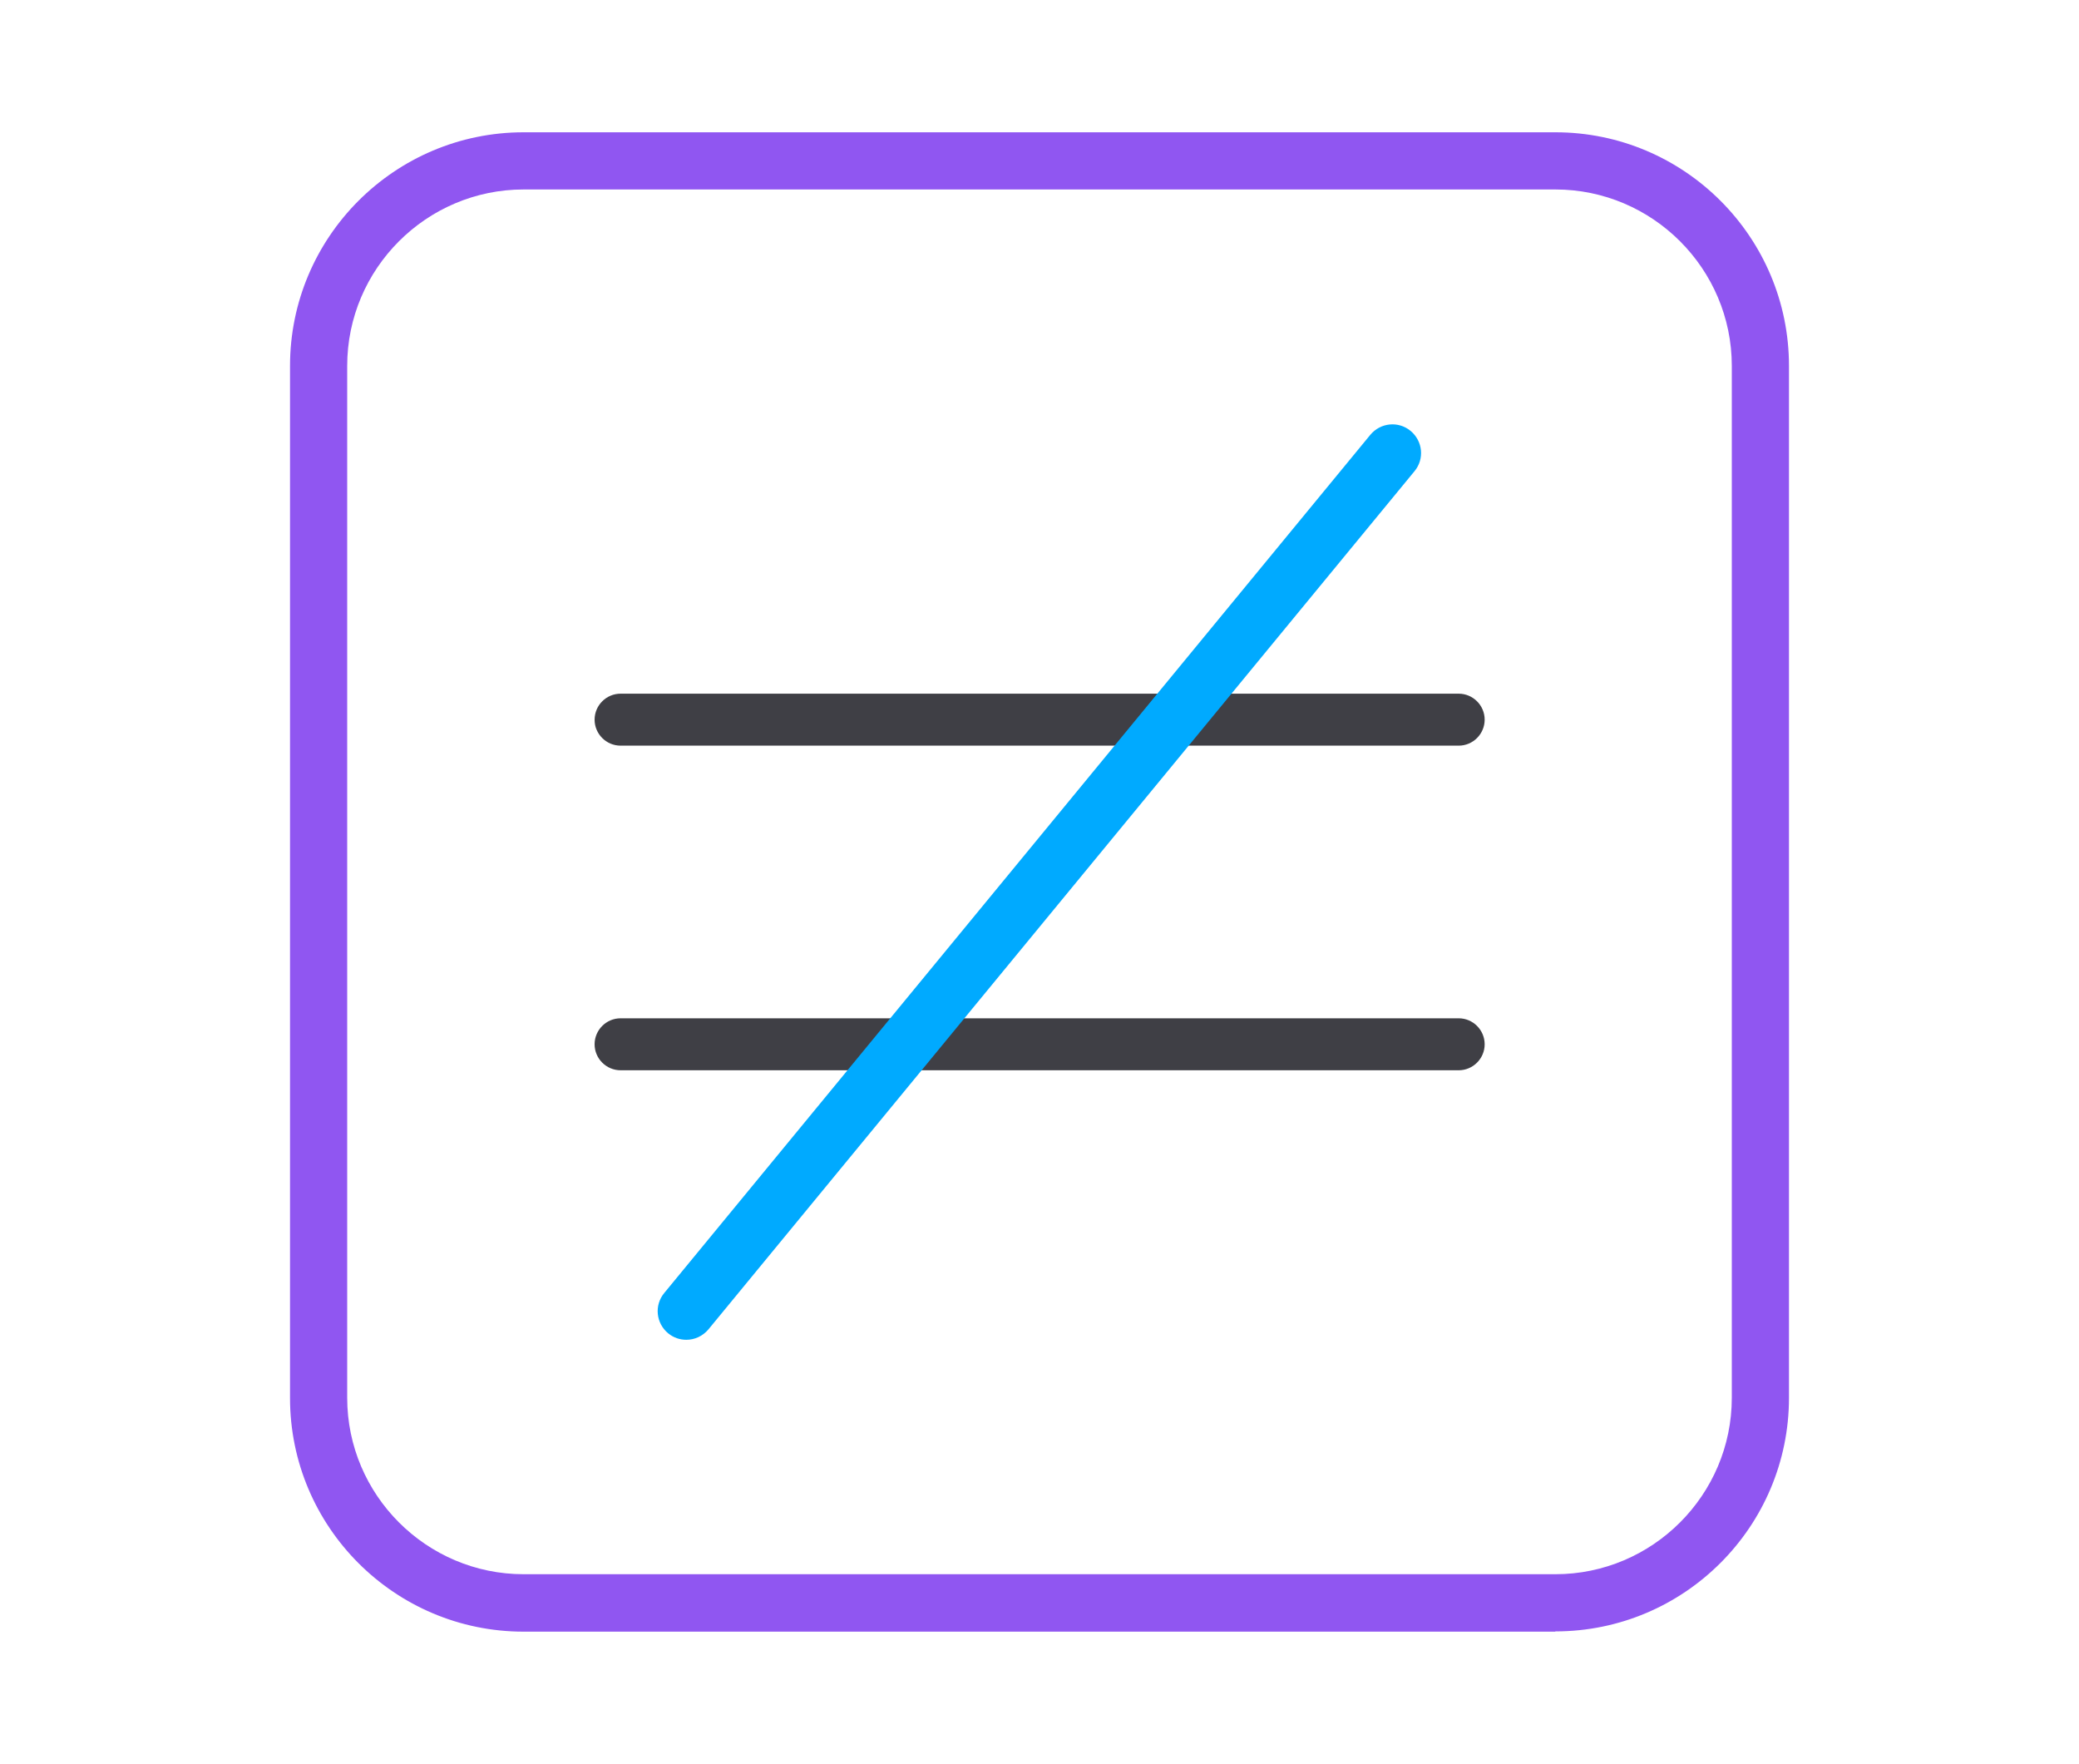 <?xml version="1.0" encoding="UTF-8"?><svg id="Layer_1" xmlns="http://www.w3.org/2000/svg" viewBox="0 0 80 67.87"><defs><style>.cls-1{fill:#9056f1;}.cls-1,.cls-2,.cls-3{stroke-width:0px;}.cls-2{fill:#3f3f45;}.cls-3{fill:#0af;}</style></defs><path class="cls-1" d="M59.85,62.78H20.15c-4.96,0-8.99-4.03-8.99-8.99V14.08c0-4.96,4.03-8.99,8.99-8.99h39.7c4.96,0,8.99,4.03,8.99,8.99v39.7c0,4.96-4.03,8.99-8.99,8.99ZM20.15,7.29c-3.74,0-6.79,3.05-6.79,6.79v39.7c0,3.74,3.05,6.79,6.79,6.79h39.7c3.74,0,6.79-3.05,6.79-6.79V14.08c0-3.74-3.05-6.79-6.79-6.79H20.15Z"/><path class="cls-2" d="M56.12,28.69H23.88c-.55,0-1-.45-1-1s.45-1,1-1h32.25c.55,0,1,.45,1,1s-.45,1-1,1Z"/><path class="cls-2" d="M56.12,41.18H23.88c-.55,0-1-.45-1-1s.45-1,1-1h32.25c.55,0,1,.45,1,1s-.45,1-1,1Z"/><path class="cls-3" d="M26.41,51.55c-.25,0-.49-.08-.7-.25-.47-.39-.54-1.08-.15-1.55l27.17-33.02c.39-.47,1.08-.54,1.55-.15.47.39.54,1.08.15,1.55l-27.17,33.02c-.22.26-.53.4-.85.4Z"/></svg>